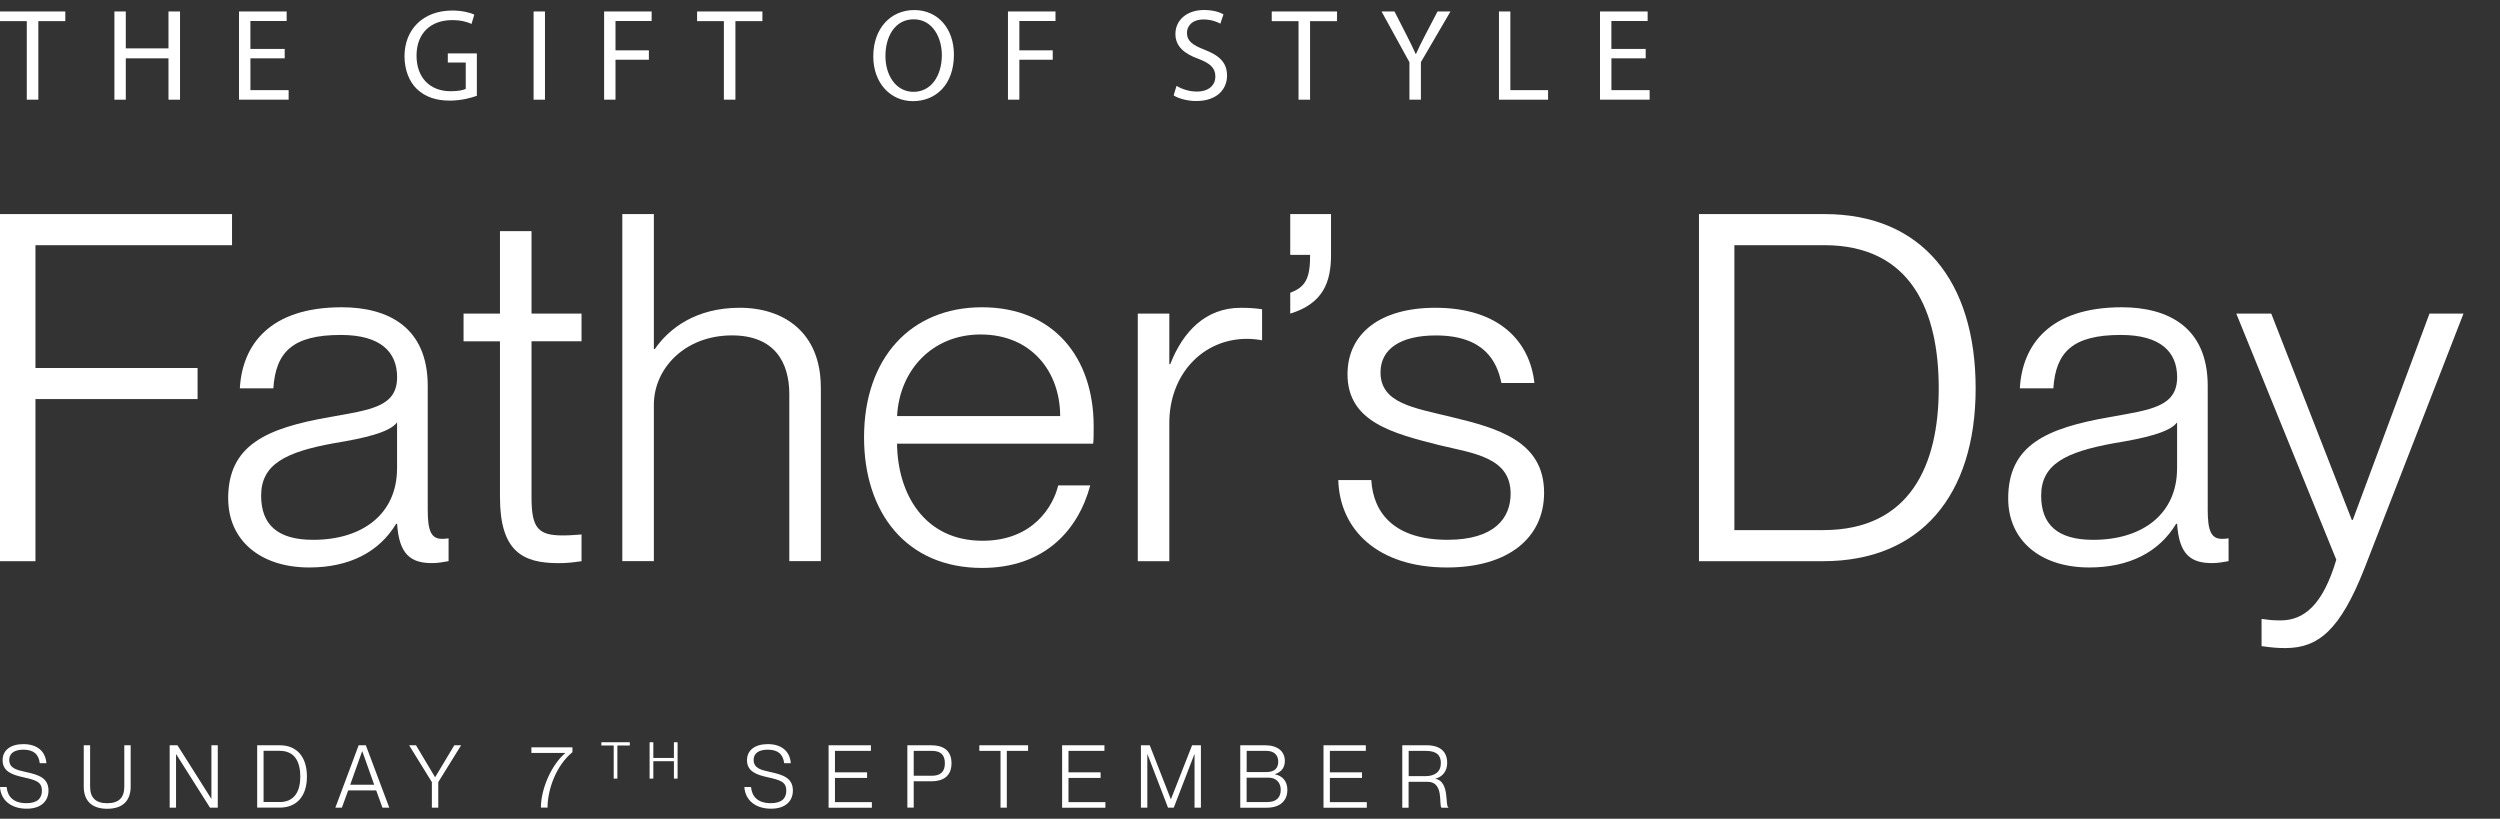 <svg viewBox="0 0 652.28 213.61" xmlns="http://www.w3.org/2000/svg" data-name="Layer 1" id="Layer_1">
  <rect x="0" y="0" width="652.28" height="213.61" fill="#333333" stroke="none"/>
  <g>
    <g>
      <path style="fill: #fff;" d="M7,5.52H0v-2.53h17.04v2.53h-7.04v20.49h-3.01V5.52Z"></path>
      <path style="fill: #fff;" d="M32.82,2.99v9.63h11.14V2.99h3.01v23.02h-3.01v-10.79h-11.14v10.79h-2.97V2.99h2.97Z"></path>
      <path style="fill: #fff;" d="M74.29,15.22h-8.95v8.3h9.97v2.49h-12.95V2.99h12.43v2.49h-9.46v7.28h8.95v2.46Z"></path>
      <path style="fill: #fff;" d="M124.43,24.99c-1.33.48-3.96,1.26-7.07,1.26-3.48,0-6.35-.89-8.61-3.04-1.98-1.91-3.21-4.99-3.21-8.57.03-6.87,4.75-11.89,12.47-11.89,2.66,0,4.75.58,5.74,1.06l-.72,2.43c-1.23-.55-2.77-.99-5.09-.99-5.6,0-9.26,3.48-9.26,9.26s3.52,9.29,8.88,9.29c1.95,0,3.28-.27,3.96-.61v-6.87h-4.68v-2.39h7.58v11.07Z"></path>
      <path style="fill: #fff;" d="M142.19,2.99v23.02h-2.97V2.99h2.97Z"></path>
      <path style="fill: #fff;" d="M157.62,2.99h12.4v2.49h-9.43v7.65h8.71v2.46h-8.71v10.42h-2.97V2.99Z"></path>
      <path style="fill: #fff;" d="M188.88,5.52h-7v-2.53h17.04v2.53h-7.04v20.49h-3.01V5.52Z"></path>
      <path style="fill: #fff;" d="M248.89,14.26c0,7.92-4.82,12.13-10.69,12.13s-10.35-4.71-10.35-11.68c0-7.31,4.54-12.09,10.69-12.09s10.35,4.82,10.35,11.65ZM231.02,14.64c0,4.92,2.66,9.32,7.34,9.32s7.38-4.34,7.38-9.56c0-4.58-2.39-9.36-7.34-9.36s-7.38,4.54-7.38,9.6Z"></path>
      <path style="fill: #fff;" d="M262.99,2.99h12.4v2.49h-9.43v7.65h8.71v2.46h-8.71v10.42h-2.97V2.99Z"></path>
      <path style="fill: #fff;" d="M306.95,22.39c1.33.82,3.28,1.5,5.33,1.5,3.04,0,4.82-1.61,4.82-3.93,0-2.15-1.23-3.38-4.34-4.58-3.76-1.33-6.08-3.28-6.08-6.52,0-3.59,2.97-6.25,7.45-6.25,2.36,0,4.06.55,5.09,1.13l-.82,2.43c-.75-.41-2.29-1.09-4.37-1.09-3.14,0-4.34,1.88-4.34,3.45,0,2.15,1.4,3.21,4.58,4.44,3.89,1.5,5.88,3.38,5.88,6.76,0,3.55-2.63,6.63-8.06,6.63-2.22,0-4.65-.65-5.87-1.47l.75-2.49Z"></path>
      <path style="fill: #fff;" d="M338.81,5.52h-7v-2.53h17.04v2.53h-7.04v20.49h-3.01V5.52Z"></path>
      <path style="fill: #fff;" d="M367.74,26.01v-9.77l-7.28-13.25h3.38l3.24,6.35c.89,1.74,1.57,3.14,2.29,4.75h.07c.65-1.5,1.43-3.01,2.32-4.75l3.31-6.35h3.38l-7.72,13.22v9.8h-3.01Z"></path>
      <path style="fill: #fff;" d="M391.1,2.99h2.97v20.53h9.84v2.49h-12.81V2.99Z"></path>
      <path style="fill: #fff;" d="M429.39,15.22h-8.95v8.3h9.97v2.49h-12.95V2.99h12.43v2.49h-9.46v7.28h8.95v2.46Z"></path>
    </g>
    <g>
      <path style="fill: #fff;" d="M0,146.42V55.86h60.54v8.11H9.25v32.04h42.3v8.11H9.25v42.3H0Z"></path>
      <path style="fill: #fff;" d="M59.53,130.08c0-13.93,9.88-18.36,26.6-21.28,10.64-1.9,17.48-2.66,17.48-10.39,0-6.59-4.31-11.02-14.69-11.02-12.54,0-16.97,4.43-17.6,13.93h-8.74c.63-11.4,7.85-21.15,26.6-21.15,11.91,0,22.42,5.07,22.42,20.52v32.3c0,5.19.76,7.6,3.67,7.6.51,0,1.01,0,1.77-.13v5.95c-1.39.25-2.79.51-4.31.51-5.45,0-8.61-2.15-9.12-10.26h-.25c-4.43,7.35-12.16,11.4-22.67,11.4-12.92,0-21.15-7.22-21.15-17.98ZM103.6,122.22v-12.03c-1.9,2.66-8.74,4.18-16.47,5.45-12.54,2.28-19,5.45-19,13.68,0,7.47,4.18,11.53,13.55,11.53,13.17,0,21.91-6.97,21.91-18.62Z"></path>
      <path style="fill: #fff;" d="M151.73,89.04h-13.05v40.78c0,7.98,1.77,9.88,8.11,9.88,2.03,0,3.04-.13,4.94-.25v6.97c-2.53.38-4.05.51-6.08.51-9.37,0-15.2-3.17-15.2-17.22v-40.66h-9.5v-7.22h9.5v-21.53h8.23v21.53h13.05v7.22Z"></path>
      <path style="fill: #fff;" d="M214.17,101.07v45.34h-8.23v-43.57c0-8.23-3.8-15.33-14.95-15.33-12.29,0-20.39,8.61-20.39,18.11v40.78h-8.23V55.86h8.23v35.21h.25c3.67-5.32,10.64-10.77,22.16-10.77s21.15,6.46,21.15,20.77Z"></path>
      <path style="fill: #fff;" d="M285.22,115.76h-51.17c.13,13.05,7.09,25.33,22.29,25.33,13.3,0,18.49-9.12,19.76-14.44h8.36c-3.17,11.78-12.03,21.53-28.24,21.53-19.76,0-30.78-14.44-30.78-34.07,0-20.64,12.16-33.94,30.78-33.94s29.13,13.05,29.13,31.03c0,1.77,0,3.55-.13,4.56ZM276.61,108.55c0-11.53-7.47-21.28-20.77-21.28-12.54,0-21.15,9.25-21.78,21.28h42.56Z"></path>
      <path style="fill: #fff;" d="M329.29,80.68v8.11c-1.27-.25-2.66-.38-3.93-.38-11.65,0-20.27,9.37-20.27,21.91v36.1h-8.23v-64.59h8.23v13.17h.25c3.29-8.49,9.25-14.69,18.36-14.69,2.28,0,4.05.13,5.57.38Z"></path>
      <path style="fill: #fff;" d="M336.64,76.38c4.05-1.52,5.19-3.8,5.19-9.88h-5.19v-10.64h10.64v10.64c0,7.09-2.03,12.67-10.64,15.33v-5.45Z"></path>
      <path style="fill: #fff;" d="M349.18,125.26h8.61c.51,8.87,6.33,15.58,19.88,15.58,12.29,0,16.47-5.7,16.47-12.03,0-9.5-9.63-10.51-18.62-12.67-11.91-3.04-23.94-5.95-23.94-18.49,0-10.51,8.36-17.35,22.92-17.35,16.85,0,24.7,8.99,25.84,19.63h-8.61c-1.14-5.7-4.56-12.41-17.1-12.41-9.25,0-14.44,3.55-14.44,9.63,0,8.11,8.74,9.25,18.49,11.65,12.16,2.91,24.19,6.33,24.19,19.76,0,11.78-9.37,19.5-25.33,19.5-18.11,0-27.99-9.88-28.37-22.8Z"></path>
      <path style="fill: #fff;" d="M443.28,146.42V55.86h32.8c25.33,0,39.39,17.48,39.39,45.47s-14.44,45.09-39.77,45.09h-32.42ZM475.7,138.31c22.67,0,30.14-16.97,30.14-36.98s-7.09-37.36-29.89-37.36h-23.43v74.35h23.18Z"></path>
      <path style="fill: #fff;" d="M523.96,130.08c0-13.93,9.88-18.36,26.6-21.28,10.64-1.9,17.48-2.66,17.48-10.39,0-6.59-4.31-11.02-14.69-11.02-12.54,0-16.97,4.43-17.61,13.93h-8.74c.63-11.4,7.85-21.15,26.6-21.15,11.91,0,22.42,5.07,22.42,20.52v32.3c0,5.19.76,7.6,3.67,7.6.51,0,1.01,0,1.77-.13v5.95c-1.39.25-2.79.51-4.31.51-5.45,0-8.61-2.15-9.12-10.26h-.25c-4.43,7.35-12.16,11.4-22.67,11.4-12.92,0-21.15-7.22-21.15-17.98ZM568.03,122.22v-12.03c-1.9,2.66-8.74,4.18-16.47,5.45-12.54,2.28-19,5.45-19,13.68,0,7.47,4.18,11.53,13.55,11.53,13.17,0,21.91-6.97,21.91-18.62Z"></path>
      <path style="fill: #fff;" d="M590.07,168.58v-7.09c1.9.25,2.91.38,4.94.38,6.08,0,11.02-3.93,14.56-15.83l-26.09-64.21h9.12l21.02,53.83h.25l20.01-53.83h8.87l-25.84,66.49c-6.33,16.08-12.03,20.77-20.64,20.77-2.03,0-3.55-.13-6.21-.51Z"></path>
    </g>
  </g>
  <g>
    <path style="fill: #fff;" d="M0,205.33h1.73c.23,2.53,1.78,4.23,5.17,4.23,3.01,0,4.03-1.43,4.03-3.23.02-2.41-1.66-2.82-5.01-3.57-2.66-.61-5.24-1.43-5.24-4.42,0-2.59,2.07-4.19,5.42-4.19,3.53,0,5.76,1.8,6.01,4.98h-1.73c-.27-2.25-1.52-3.53-4.28-3.53-2.39,0-3.69.98-3.69,2.66,0,2.19,1.93,2.64,4.32,3.16,3.35.73,5.92,1.55,5.92,4.85,0,2.64-1.82,4.73-5.69,4.73s-6.74-2.03-6.97-5.69Z"></path>
    <path style="fill: #fff;" d="M21.85,205.24v-10.79h1.66v10.79c0,2.91,1.46,4.33,4.46,4.33s4.46-1.41,4.46-4.33v-10.79h1.66v10.79c0,3.46-1.87,5.78-6.12,5.78s-6.12-2.32-6.12-5.78Z"></path>
    <path style="fill: #fff;" d="M44.27,210.73v-16.28h2.03l8.81,13.93h.05v-13.93h1.66v16.28h-2.03l-8.81-13.93h-.05v13.93h-1.66Z"></path>
    <path style="fill: #fff;" d="M67.1,210.73v-16.28h5.9c4.55,0,7.08,3.14,7.08,8.17s-2.59,8.1-7.15,8.1h-5.83ZM72.93,209.27c4.08,0,5.42-3.05,5.42-6.65s-1.27-6.72-5.37-6.72h-4.21v13.36h4.17Z"></path>
    <path style="fill: #fff;" d="M87.5,210.73l6.08-16.28h1.87l6.12,16.28h-1.78l-1.64-4.51h-7.31l-1.64,4.51h-1.71ZM91.39,204.74h6.24l-3.1-8.72h-.05l-3.1,8.72Z"></path>
    <path style="fill: #fff;" d="M112.68,210.73v-6.67l-5.94-9.61h1.8l4.96,8.31h.05l4.98-8.31h1.78l-5.96,9.61v6.67h-1.66Z"></path>
    <path style="fill: #fff;" d="M141.13,210.73c0-4.98,2.8-11.22,6.33-14.23v-.05h-8.81v-1.46h10.7v1.27c-4.19,3.39-6.49,9.65-6.49,14.45h-1.73Z"></path>
    <path style="fill: #fff;" d="M160.12,203.15v-8.64h-3.22v-.85h7.42v.85h-3.24v8.64h-.96Z"></path>
    <path style="fill: #fff;" d="M169.49,203.15v-9.49h.97v4.1h5.37v-4.1h.96v9.49h-.96v-4.54h-5.37v4.54h-.97Z"></path>
    <path style="fill: #fff;" d="M194.22,205.33h1.73c.23,2.53,1.78,4.23,5.17,4.23,3.01,0,4.03-1.43,4.03-3.23.02-2.41-1.66-2.82-5.01-3.57-2.66-.61-5.24-1.43-5.24-4.42,0-2.59,2.07-4.19,5.42-4.19,3.53,0,5.76,1.8,6.01,4.98h-1.73c-.27-2.25-1.52-3.53-4.28-3.53-2.39,0-3.69.98-3.69,2.66,0,2.19,1.93,2.64,4.32,3.16,3.35.73,5.92,1.55,5.92,4.85,0,2.64-1.82,4.73-5.69,4.73s-6.74-2.03-6.97-5.69Z"></path>
    <path style="fill: #fff;" d="M216.19,210.73v-16.28h11.04v1.46h-9.38v5.6h8.38v1.46h-8.38v6.31h9.63v1.46h-11.29Z"></path>
    <path style="fill: #fff;" d="M236.74,210.73v-16.28h6.26c3,0,5.26,1.27,5.26,4.69s-2.25,4.71-5.26,4.71h-4.6v6.87h-1.66ZM243.16,202.4c2.21,0,3.37-1.02,3.37-3.26s-1.16-3.23-3.37-3.23h-4.76v6.49h4.76Z"></path>
    <path style="fill: #fff;" d="M261.05,210.73v-14.82h-5.53v-1.46h12.72v1.46h-5.55v14.82h-1.64Z"></path>
    <path style="fill: #fff;" d="M277.12,210.73v-16.28h11.04v1.46h-9.38v5.6h8.38v1.46h-8.38v6.31h9.63v1.46h-11.29Z"></path>
    <path style="fill: #fff;" d="M297.68,210.73v-16.28h2.3l5.49,14.05h.05l5.51-14.05h2.3v16.28h-1.66v-13.93h-.05l-5.37,13.93h-1.5l-5.35-13.93h-.05v13.93h-1.66Z"></path>
    <path style="fill: #fff;" d="M323.6,210.73v-16.28h6.49c3.21,0,5.14,1.55,5.14,4.1,0,1.94-1.12,2.94-2.57,3.44v.05c1.82.34,3.23,1.68,3.23,4.03,0,3.07-2.14,4.67-5.37,4.67h-6.92ZM330.41,201.44c2.25,0,3.1-1.12,3.1-2.73s-1-2.8-3.1-2.8h-5.14v5.53h5.14ZM330.59,209.27c2.57,0,3.57-1.32,3.57-3.21s-1.23-3.16-3.16-3.16h-5.74v6.37h5.33Z"></path>
    <path style="fill: #fff;" d="M345.32,210.73v-16.28h11.04v1.46h-9.38v5.6h8.38v1.46h-8.38v6.31h9.63v1.46h-11.29Z"></path>
    <path style="fill: #fff;" d="M365.87,210.73v-16.28h6.37c3.46,0,5.35,1.62,5.35,4.6,0,2.16-1.25,3.64-3.03,4.1v.05c3.73.75,2.44,7.12,3.32,7.4v.14h-1.78c-.75-.68.73-6.76-3.62-6.76h-4.96v6.76h-1.66ZM371.84,202.51c2.59,0,4.1-1.16,4.1-3.44,0-2.07-1.18-3.16-3.98-3.16h-4.42v6.6h4.3Z"></path>
  </g>
</svg>
